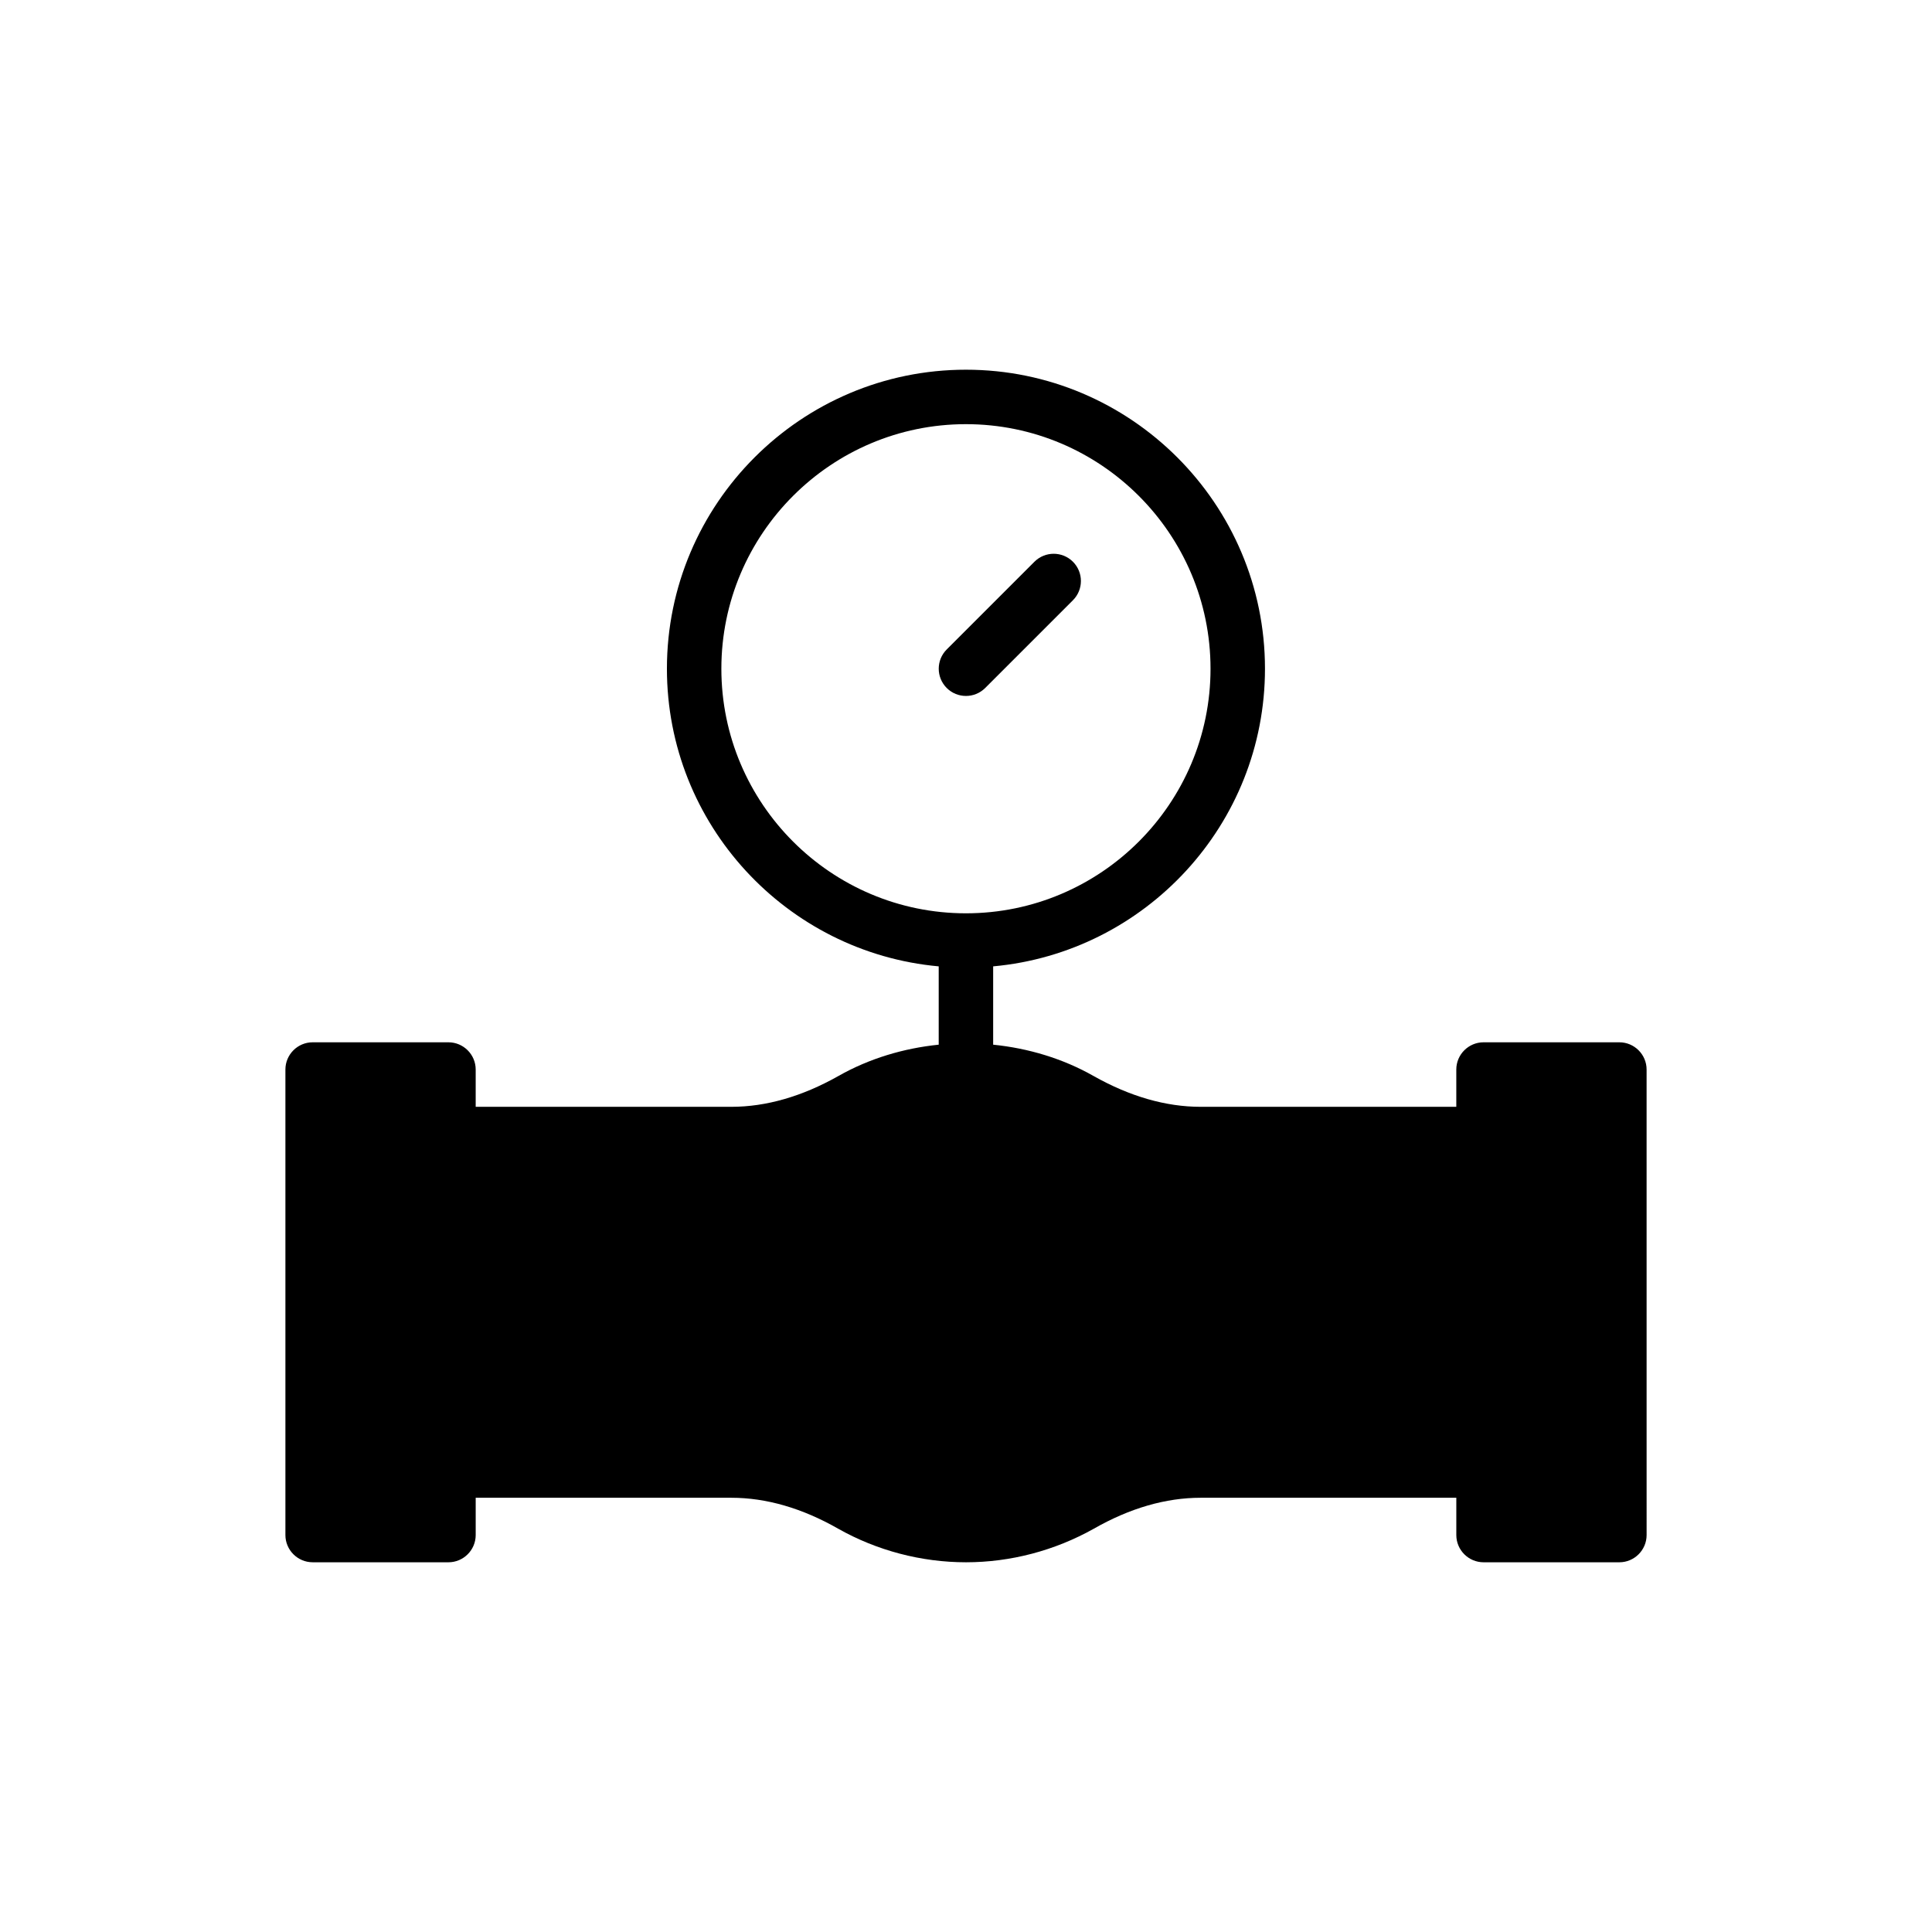 <?xml version="1.0" encoding="UTF-8"?>
<!-- Uploaded to: SVG Repo, www.svgrepo.com, Generator: SVG Repo Mixer Tools -->
<svg fill="#000000" width="800px" height="800px" version="1.1" viewBox="144 144 512 512" xmlns="http://www.w3.org/2000/svg">
 <g>
  <path d="m405.09 326.32 23.25-23.25c2.816-2.816 2.816-7.383 0-10.203-2.816-2.816-7.383-2.816-10.203 0l-23.25 23.25c-2.816 2.816-2.816 7.383 0 10.203 1.41 1.41 3.254 2.113 5.102 2.113 1.844 0 3.691-0.703 5.102-2.113z"/>
  <path d="m226.85 558.02h36c3.969 0 7.215-3.246 7.215-7.215v-9.883h67.746c9.234 0 18.758 2.742 28.355 8.223 10.242 5.773 22.004 8.875 33.836 8.875s23.52-3.102 33.836-8.875c9.594-5.484 19.117-8.223 28.355-8.223h67.746v9.883c0 3.969 3.246 7.215 7.215 7.215h36c3.969 0 7.215-3.246 7.215-7.215l-0.004-123.37c0-3.969-3.246-7.215-7.215-7.215h-36c-3.969 0-7.215 3.246-7.215 7.215v9.883h-67.746c-9.234 0-18.758-2.742-28.355-8.152-8.18-4.648-17.312-7.367-26.637-8.316v-20.754c40.324-3.66 72.035-37.617 72.035-78.879 0-43.691-35.551-79.242-79.25-79.242-43.695 0-79.242 35.547-79.242 79.242 0 41.262 31.703 75.219 72.027 78.879v20.754c-9.312 0.953-18.434 3.672-26.605 8.316-9.594 5.41-19.121 8.152-28.355 8.152h-67.746v-9.883c0-3.969-3.246-7.215-7.215-7.215h-35.996c-3.969 0-7.215 3.246-7.215 7.215v123.37c0 3.965 3.246 7.211 7.215 7.211zm108.32-236.8c0-35.738 29.078-64.812 64.812-64.812 35.742 0 64.82 29.074 64.82 64.812 0 35.738-29.078 64.816-64.82 64.816-35.734 0-64.812-29.078-64.812-64.816z"/>
 </g>
</svg>
